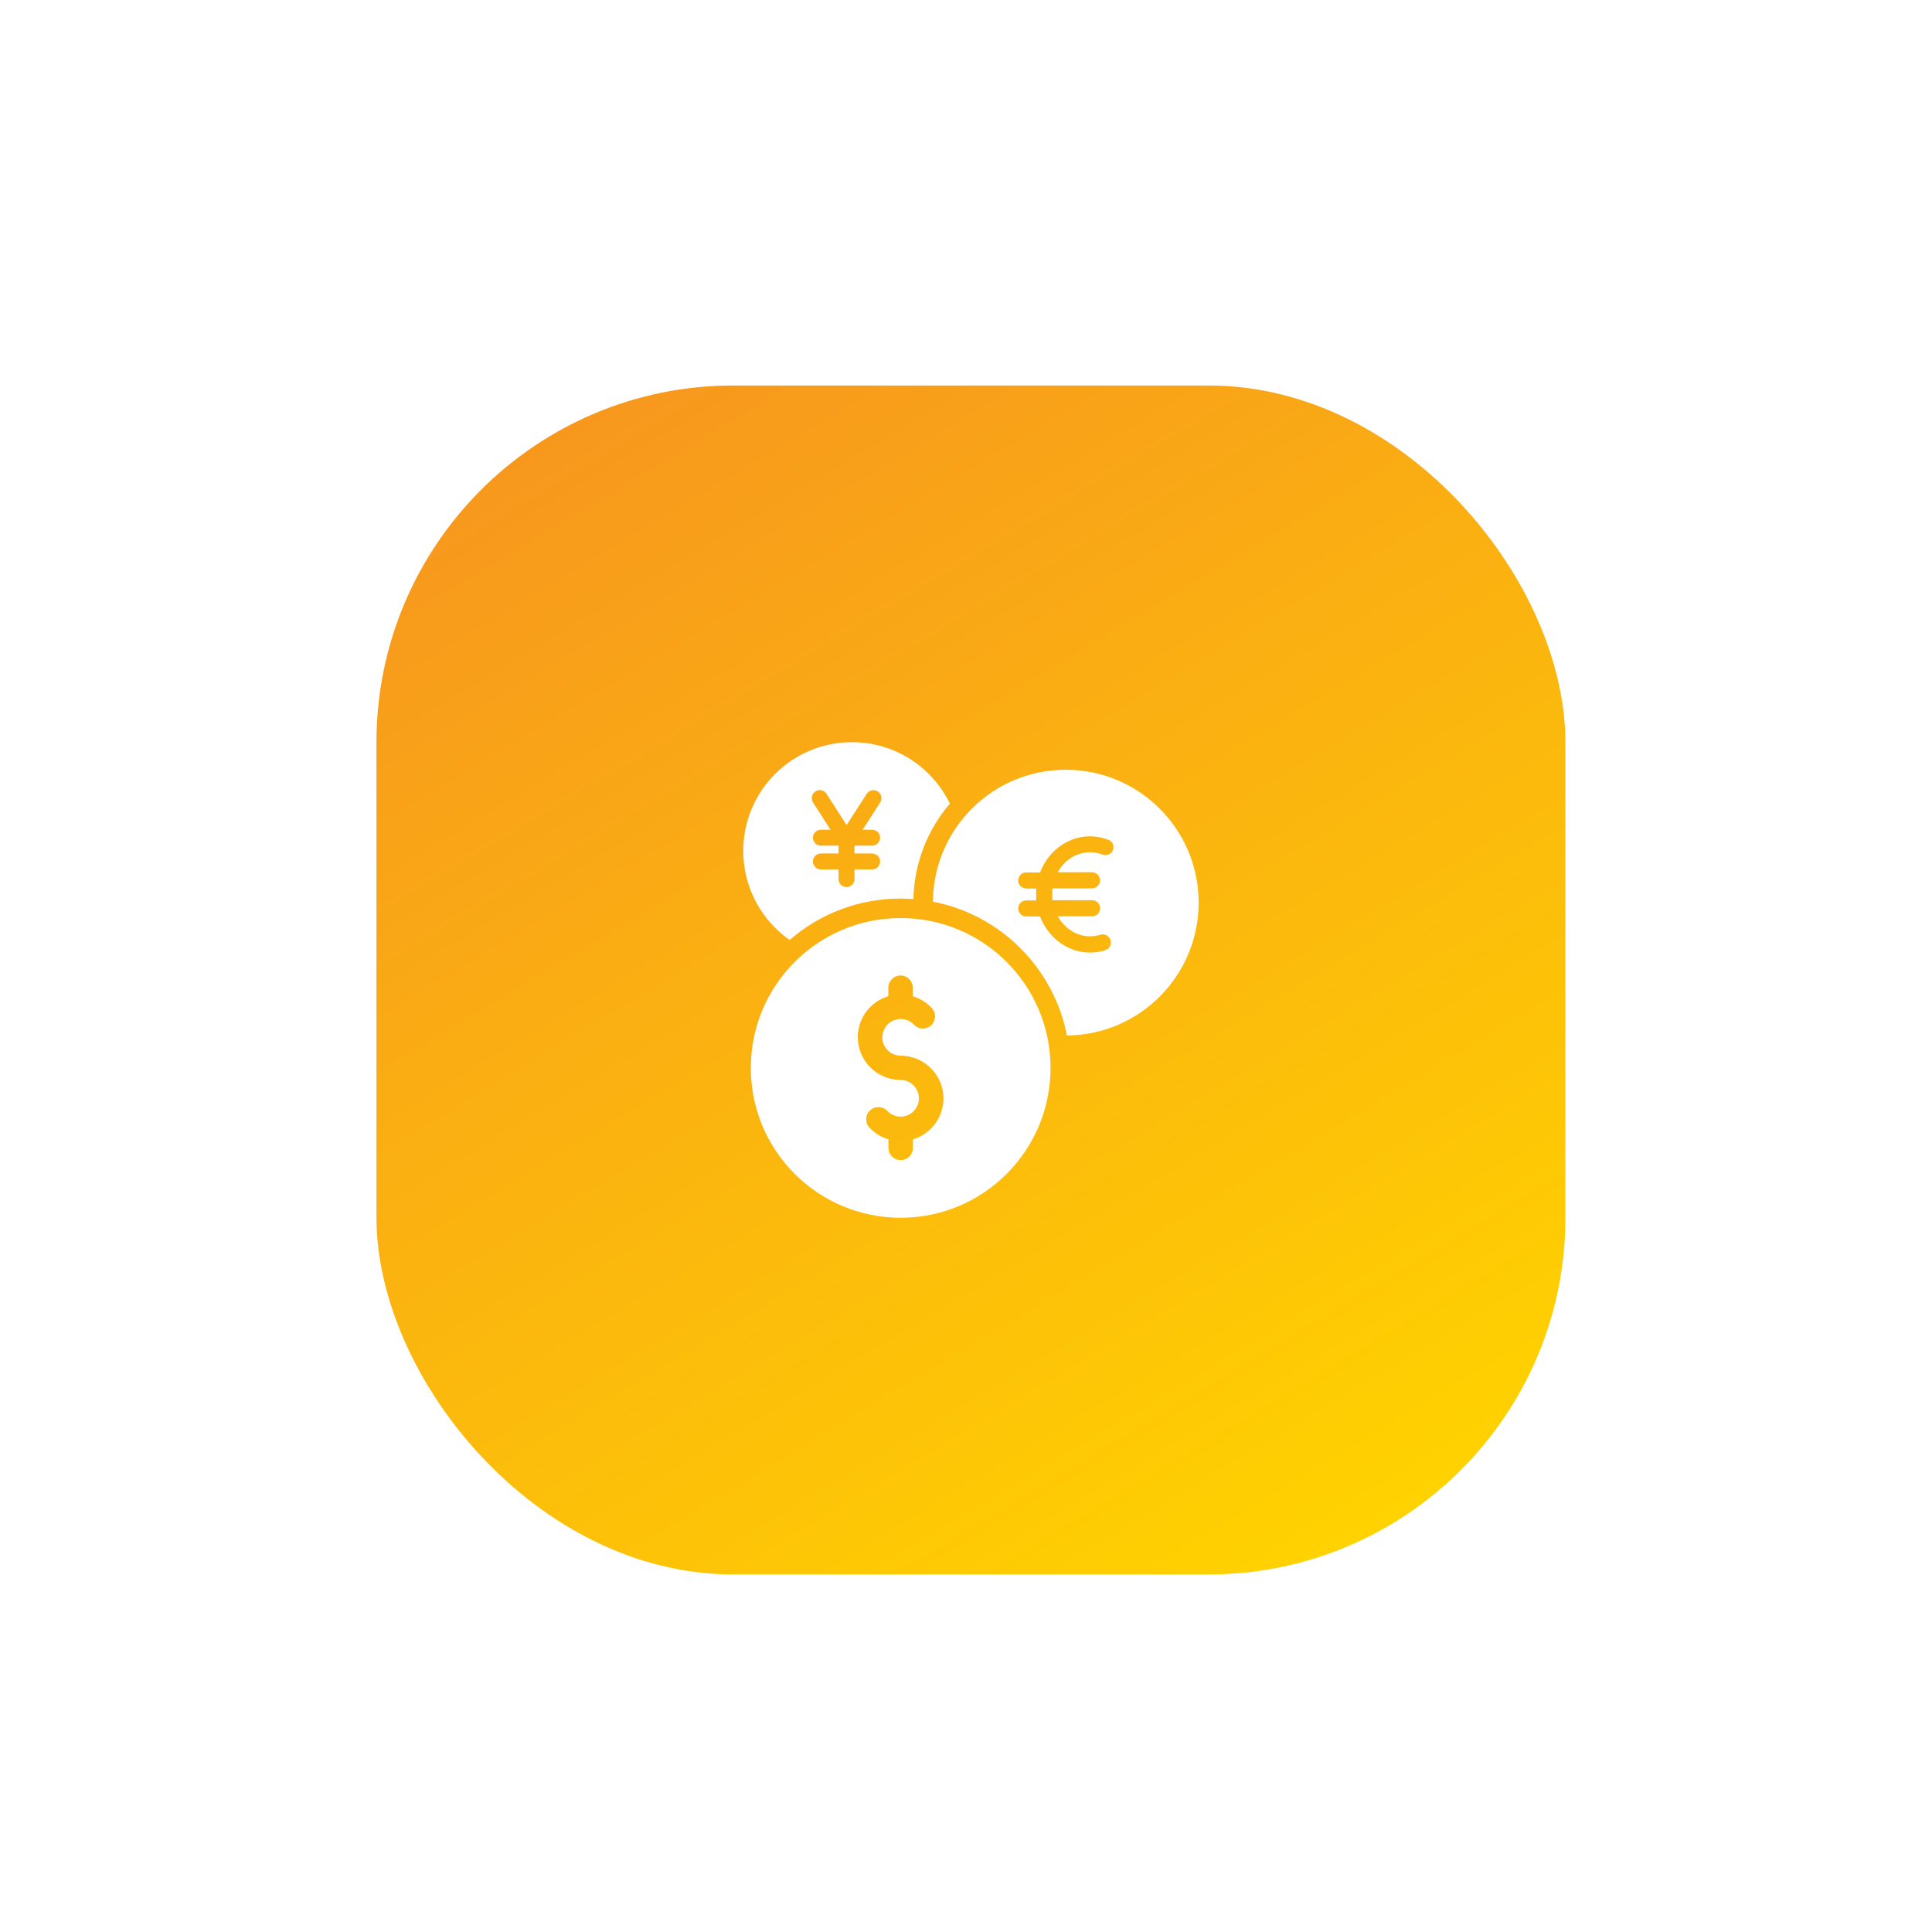 <svg width="65" height="65" viewBox="0 0 65 65" fill="none" xmlns="http://www.w3.org/2000/svg">
<g filter="url(#filter0_d_1708_29684)">
<rect x="12.666" y="12.97" width="40" height="40" rx="12" fill="url(#paint0_linear_1708_29684)"/>
<g clip-path="url(#clip0_1708_29684)">
<path d="M30.302 30.887C27.517 30.887 25.261 33.143 25.261 35.929C25.261 38.714 27.517 40.97 30.302 40.97C33.087 40.97 35.344 38.714 35.344 35.929C35.344 33.143 33.084 30.887 30.302 30.887ZM30.714 38.335V38.619C30.714 38.848 30.531 39.031 30.302 39.031C30.074 39.031 29.891 38.848 29.891 38.619V38.332C29.649 38.26 29.43 38.126 29.254 37.94C29.097 37.773 29.107 37.516 29.27 37.359C29.437 37.202 29.695 37.212 29.852 37.375C29.969 37.499 30.129 37.568 30.299 37.568C30.639 37.568 30.916 37.29 30.916 36.951C30.916 36.611 30.639 36.334 30.299 36.334C29.506 36.334 28.859 35.687 28.859 34.894C28.859 34.244 29.293 33.692 29.887 33.516V33.231C29.887 33.003 30.07 32.82 30.299 32.82C30.527 32.82 30.71 33.003 30.71 33.231V33.519C30.952 33.591 31.171 33.724 31.347 33.911C31.504 34.077 31.494 34.335 31.331 34.492C31.164 34.649 30.906 34.639 30.75 34.475C30.632 34.351 30.472 34.283 30.302 34.283C29.963 34.283 29.685 34.56 29.685 34.9C29.685 35.24 29.963 35.517 30.302 35.517C31.096 35.517 31.742 36.164 31.742 36.957C31.739 37.607 31.305 38.159 30.714 38.335ZM28.663 24.97C26.642 24.97 25.006 26.606 25.006 28.627C25.006 29.868 25.623 30.962 26.567 31.625C27.566 30.756 28.872 30.231 30.302 30.231C30.446 30.231 30.59 30.237 30.73 30.247C30.759 29.023 31.216 27.902 31.958 27.037C31.363 25.813 30.113 24.97 28.663 24.97ZM29.342 27.916C29.489 27.916 29.61 28.036 29.61 28.183C29.61 28.33 29.489 28.451 29.342 28.451H28.748V28.715H29.342C29.489 28.715 29.61 28.836 29.61 28.983C29.61 29.13 29.489 29.251 29.342 29.251H28.748V29.578C28.748 29.724 28.627 29.845 28.48 29.845C28.333 29.845 28.212 29.724 28.212 29.578V29.251H27.618C27.471 29.251 27.35 29.13 27.35 28.983C27.35 28.836 27.471 28.715 27.618 28.715H28.212V28.451H27.618C27.471 28.451 27.35 28.33 27.35 28.183C27.35 28.036 27.471 27.916 27.618 27.916H27.941L27.354 26.998C27.272 26.874 27.308 26.707 27.435 26.626C27.559 26.544 27.726 26.58 27.808 26.707L28.483 27.759L29.159 26.707C29.241 26.583 29.404 26.547 29.532 26.626C29.656 26.707 29.692 26.871 29.613 26.998L29.022 27.916H29.342Z" fill="white"/>
<path d="M35.857 25.898C33.398 25.898 31.406 27.88 31.387 30.335C33.659 30.773 35.452 32.565 35.896 34.838C38.348 34.818 40.327 32.823 40.327 30.368C40.327 27.899 38.325 25.898 35.857 25.898ZM37.444 28.598C37.388 28.738 37.232 28.807 37.091 28.751C36.957 28.699 36.814 28.673 36.67 28.673C36.213 28.673 35.811 28.941 35.586 29.346H36.739C36.889 29.346 37.01 29.466 37.01 29.617C37.01 29.767 36.889 29.888 36.739 29.888H35.41C35.4 29.953 35.4 30.221 35.41 30.286H36.742C36.892 30.286 37.013 30.407 37.013 30.557C37.013 30.707 36.892 30.828 36.742 30.828H35.589C35.815 31.23 36.216 31.501 36.673 31.501C36.791 31.501 36.908 31.484 37.019 31.448C37.163 31.403 37.316 31.484 37.362 31.628C37.408 31.772 37.326 31.925 37.183 31.971C37.016 32.023 36.846 32.049 36.673 32.049C35.916 32.049 35.266 31.546 34.992 30.835H34.528C34.378 30.835 34.257 30.714 34.257 30.564C34.257 30.413 34.378 30.293 34.528 30.293H34.864C34.858 30.227 34.858 29.959 34.864 29.894H34.528C34.378 29.894 34.257 29.773 34.257 29.623C34.257 29.473 34.378 29.352 34.528 29.352H34.992C35.263 28.64 35.916 28.137 36.673 28.137C36.886 28.137 37.094 28.177 37.29 28.255C37.428 28.301 37.496 28.457 37.444 28.598Z" fill="white"/>
</g>
</g>
<defs>
<filter id="filter0_d_1708_29684" x="0.666" y="0.97" width="64" height="64" filterUnits="userSpaceOnUse" color-interpolation-filters="sRGB">
<feFlood flood-opacity="0" result="BackgroundImageFix"/>
<feColorMatrix in="SourceAlpha" type="matrix" values="0 0 0 0 0 0 0 0 0 0 0 0 0 0 0 0 0 0 127 0" result="hardAlpha"/>
<feOffset/>
<feGaussianBlur stdDeviation="6"/>
<feComposite in2="hardAlpha" operator="out"/>
<feColorMatrix type="matrix" values="0 0 0 0 0.988 0 0 0 0 0.722 0 0 0 0 0.055 0 0 0 0.44 0"/>
<feBlend mode="normal" in2="BackgroundImageFix" result="effect1_dropShadow_1708_29684"/>
<feBlend mode="normal" in="SourceGraphic" in2="effect1_dropShadow_1708_29684" result="shape"/>
</filter>
<linearGradient id="paint0_linear_1708_29684" x1="19.666" y1="12.97" x2="43.666" y2="52.97" gradientUnits="userSpaceOnUse">
<stop stop-color="#F7971E"/>
<stop offset="1" stop-color="#FFD200"/>
</linearGradient>
<clipPath id="clip0_1708_29684">
<rect width="16" height="16" fill="white" transform="translate(24.666 24.97)"/>
</clipPath>
</defs>
</svg>
